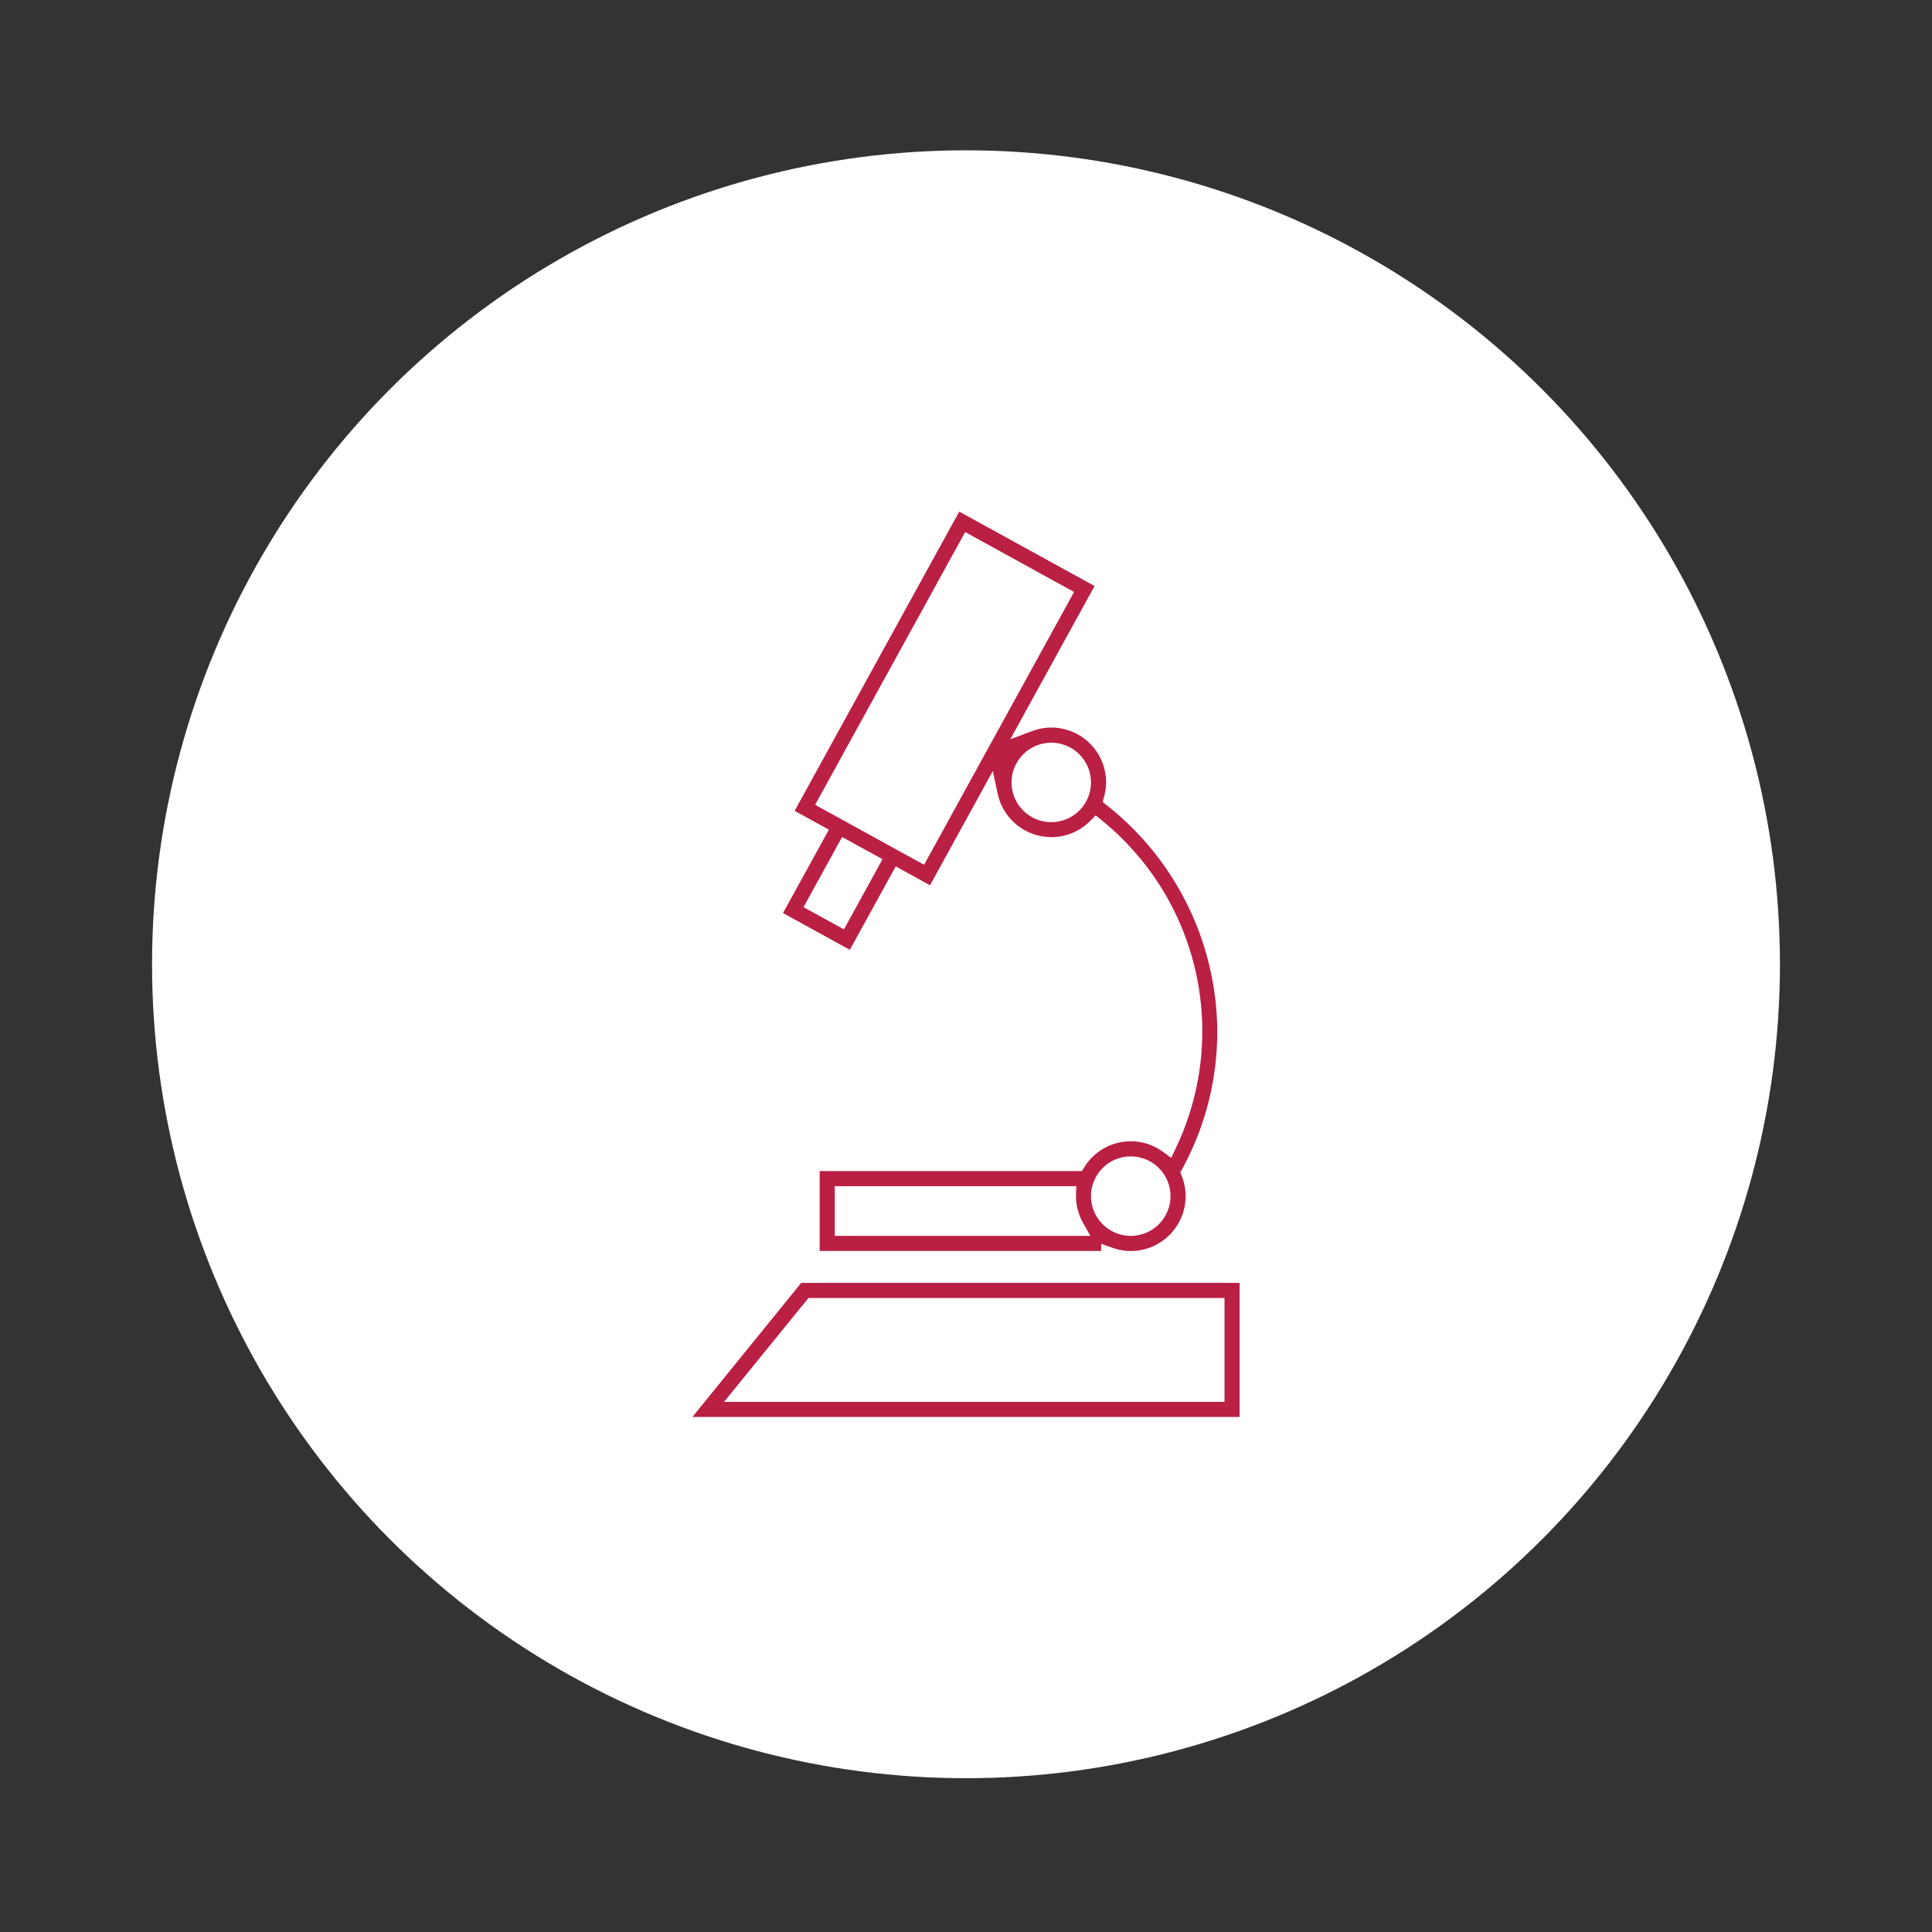 <svg id="Capa_1" data-name="Capa 1" xmlns="http://www.w3.org/2000/svg" viewBox="0 0 1080 1080"><rect x="0" y="0" width="1080" height="1080" fill="#333333" stroke="none"/><defs><style>.cls-1{fill:#fff;}.cls-2{fill:#ba1f44;}</style></defs><circle class="cls-1" cx="540" cy="539.03" r="455"/><path class="cls-2" d="M475.06,530.94l25.65-46.62,19.18,10.54L555,431l2.7,12.7a30.78,30.78,0,0,0,30,24.27,30.41,30.41,0,0,0,21.72-9.08l3.09-3.1,3.38,2.76A151.79,151.79,0,0,1,657.21,642l-2.49,5.23L650,643.82a30.47,30.47,0,0,0-43.8,8.55l-1.42,2.26H458.19v44.66H615.57v-4l6.44,2.27a30.19,30.19,0,0,0,10.11,1.77,30.7,30.7,0,0,0,30.65-30.67,30.37,30.37,0,0,0-2.13-11.14l-.83-2.11,1.08-2a160.13,160.13,0,0,0,19.57-76.73A162,162,0,0,0,618.9,450.31l-2.51-2,.83-3.09a30.35,30.35,0,0,0,1.09-7.89,30.67,30.67,0,0,0-30.65-30.63,30.36,30.36,0,0,0-10.7,2l-12.21,4.57,47.12-85.68L536.21,286l-92,167.27,19.15,10.52L437.7,510.4Zm-8.44,159.92V663.08h135l-.15,6.21a30.63,30.63,0,0,0,4,14.36l4.07,7.21Zm165.5,0A22.21,22.21,0,1,1,647.85,653a22,22,0,0,1,6.47,15.68A22.24,22.24,0,0,1,632.12,690.86ZM587.66,415.18a22.2,22.2,0,1,1-22.2,22.2A22.23,22.23,0,0,1,587.66,415.18Zm-132,34.71,2.32-4.23,81.55-148.24,60.89,33.49L516.56,483.42l-11.85-6.52v0Zm15.07,18,22.6,12.39-21.56,39.26-22.6-12.44Z"/><path class="cls-2" d="M447.88,717.14l-60.82,74.94H692.94l0-74.94Zm236.64,66.51H404.75l47.17-58.06h232.6Z"/></svg>